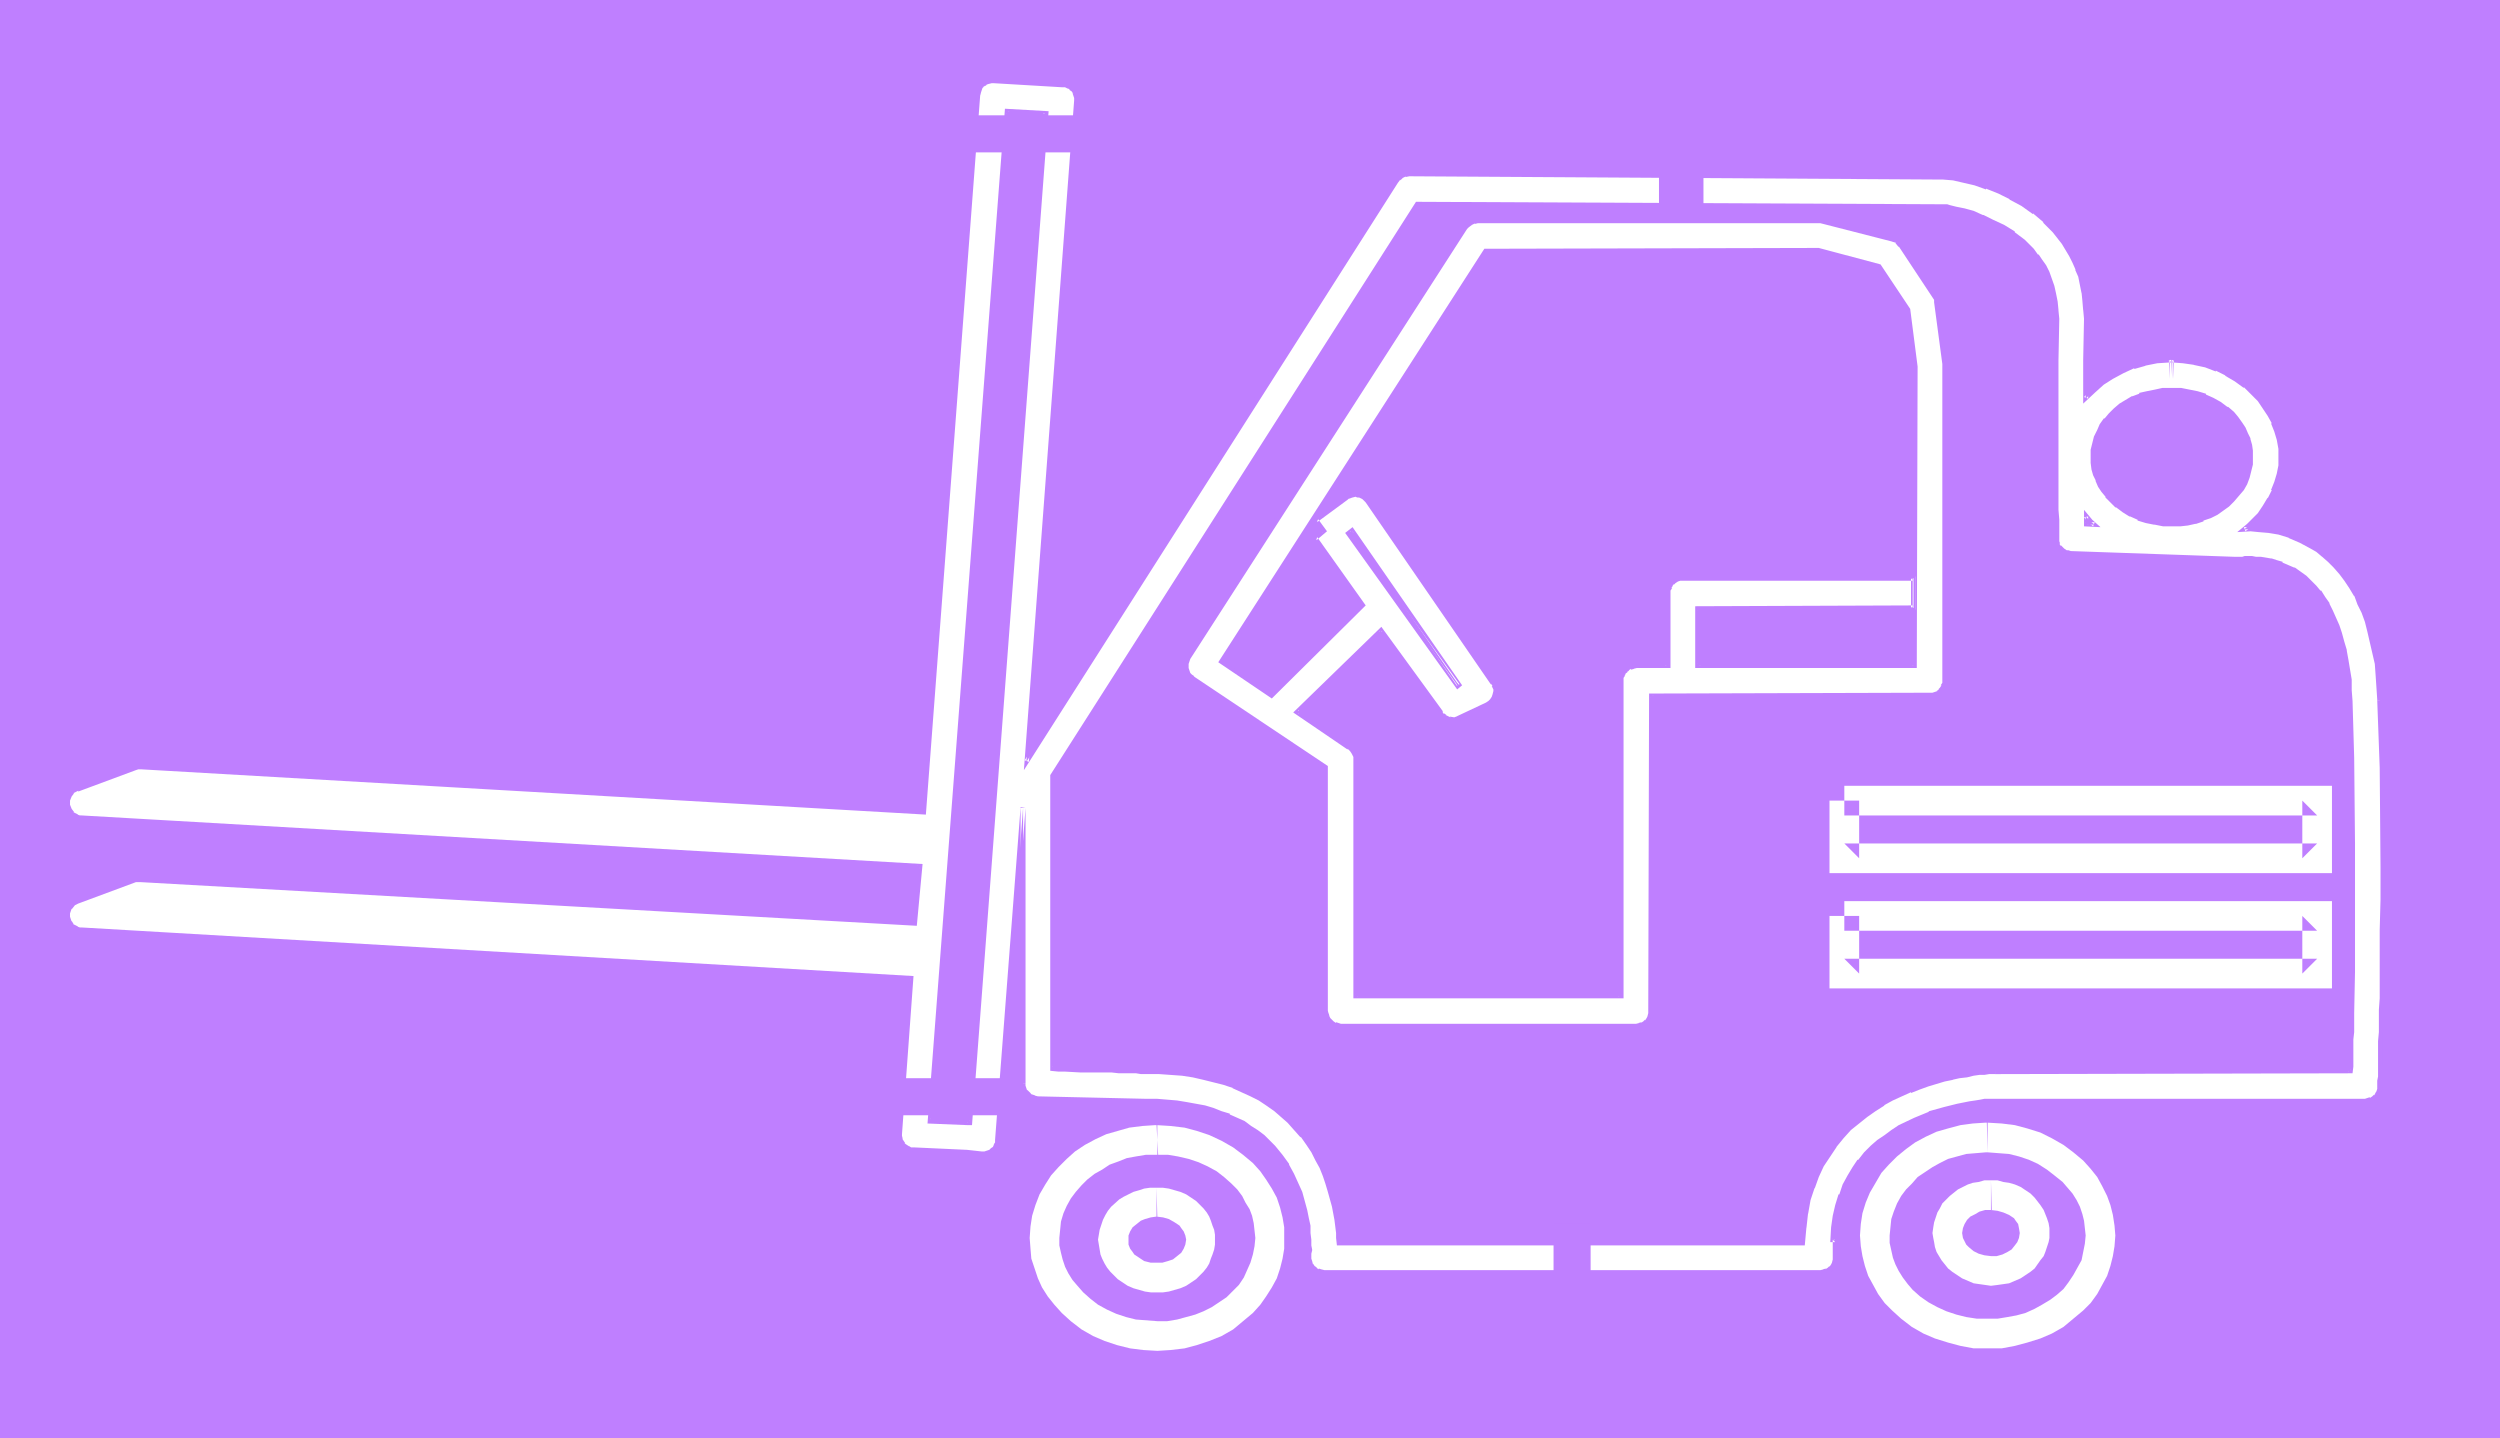 <?xml version="1.0" encoding="UTF-8" standalone="no"?>
<svg
   version="1.0"
   width="129.766mm"
   height="74.649mm"
   id="svg22"
   sodipodi:docname="Forklift 15.wmf"
   xmlns:inkscape="http://www.inkscape.org/namespaces/inkscape"
   xmlns:sodipodi="http://sodipodi.sourceforge.net/DTD/sodipodi-0.dtd"
   xmlns="http://www.w3.org/2000/svg"
   xmlns:svg="http://www.w3.org/2000/svg">
  <rect width="100%" height="100%" fill="#333333" stroke="none"/>
  <sodipodi:namedview
     id="namedview22"
     pagecolor="#ffffff"
     bordercolor="#000000"
     borderopacity="0.25"
     inkscape:showpageshadow="2"
     inkscape:pageopacity="0.0"
     inkscape:pagecheckerboard="0"
     inkscape:deskcolor="#d1d1d1"
     inkscape:document-units="mm" />
  <defs
     id="defs1">
    <pattern
       id="WMFhbasepattern"
       patternUnits="userSpaceOnUse"
       width="6"
       height="6"
       x="0"
       y="0" />
  </defs>
  <path
     style="fill:#bf7fff;fill-opacity:1;fill-rule:evenodd;stroke:none"
     d="M 490.455,282.139 V 0 H 0 v 282.139 z"
     id="path1" />
  <path
     style="fill:#ffffff;fill-opacity:1;fill-rule:evenodd;stroke:none"
     d="m 389.94,226.066 2.101,0.162 2.101,0.162 1.939,0.485 1.939,0.646 1.778,0.808 1.778,1.131 1.454,1.131 1.616,1.293 0.97,1.131 0.97,1.131 0.808,1.293 0.646,1.293 0.485,1.454 0.323,1.293 0.162,1.454 0.162,1.454 -0.162,1.616 -0.323,1.616 -0.323,1.616 -0.808,1.454 -0.808,1.454 -0.97,1.454 -0.97,1.293 -1.293,1.131 -1.293,0.97 -1.616,0.97 -1.454,0.808 -1.778,0.808 -1.778,0.485 -1.778,0.323 -1.939,0.323 h -1.939 -2.101 l -2.101,-0.323 -1.939,-0.485 -1.939,-0.646 -1.778,-0.808 -1.778,-0.97 -1.616,-1.131 -1.454,-1.293 -0.97,-1.131 -0.97,-1.293 -0.808,-1.293 -0.646,-1.293 -0.485,-1.293 -0.323,-1.454 -0.323,-1.454 v -1.454 l 0.162,-1.616 0.162,-1.616 0.485,-1.454 0.646,-1.616 0.808,-1.454 0.97,-1.293 1.131,-1.131 1.131,-1.293 1.454,-0.97 1.454,-0.97 1.454,-0.808 1.616,-0.808 1.778,-0.485 1.778,-0.485 1.939,-0.162 1.939,-0.162 h 0.323 l -0.162,-5.817 h -0.323 l -2.424,0.162 -2.424,0.323 -2.424,0.646 -2.262,0.646 -2.101,0.97 -2.101,1.131 -1.778,1.293 -1.778,1.454 -1.616,1.616 -1.454,1.616 -1.131,1.939 -1.131,1.939 -0.808,1.939 -0.646,2.101 -0.323,2.101 -0.162,2.262 0.162,2.101 0.323,1.939 0.485,1.939 0.646,1.939 0.97,1.778 0.97,1.778 1.293,1.778 1.454,1.454 1.778,1.616 2.101,1.616 2.262,1.293 2.262,0.97 2.586,0.808 2.424,0.646 2.586,0.485 h 2.747 2.747 l 2.586,-0.485 2.424,-0.646 2.586,-0.808 2.262,-0.97 2.262,-1.293 1.939,-1.616 1.939,-1.616 1.454,-1.454 1.293,-1.778 0.97,-1.778 0.97,-1.778 0.646,-1.939 0.485,-1.939 0.323,-1.939 0.162,-2.101 -0.162,-1.939 -0.323,-2.101 -0.485,-1.939 -0.646,-1.778 -0.97,-1.939 -0.97,-1.778 -1.293,-1.616 -1.454,-1.616 -1.939,-1.616 -1.939,-1.454 -2.262,-1.293 -2.262,-1.131 -2.586,-0.808 -2.424,-0.646 -2.586,-0.323 -2.747,-0.162 z"
     id="path2" />
  <path
     style="fill:#ffffff;fill-opacity:1;fill-rule:evenodd;stroke:none"
     d="m 227.048,226.551 h 2.101 l 1.939,0.323 2.101,0.485 1.939,0.646 1.778,0.808 1.778,0.97 1.454,1.131 1.454,1.293 1.131,1.131 0.97,1.293 0.646,1.293 0.808,1.293 0.485,1.293 0.323,1.454 0.162,1.454 0.162,1.454 -0.162,1.616 -0.323,1.616 -0.485,1.616 -0.646,1.454 -0.646,1.454 -0.97,1.454 -1.131,1.131 -1.293,1.293 -1.454,0.97 -1.454,0.97 -1.616,0.808 -1.616,0.646 -1.778,0.485 -1.778,0.485 -1.939,0.323 h -1.939 l -2.101,-0.162 -2.101,-0.162 -1.939,-0.485 -1.939,-0.646 -1.778,-0.808 -1.778,-0.97 -1.454,-1.131 -1.454,-1.293 -1.131,-1.293 -0.97,-1.131 -0.808,-1.293 -0.646,-1.293 -0.485,-1.454 -0.323,-1.293 -0.323,-1.454 v -1.454 l 0.162,-1.616 0.162,-1.616 0.485,-1.616 0.646,-1.454 0.808,-1.454 0.97,-1.293 1.131,-1.293 1.131,-1.131 1.454,-1.131 1.454,-0.808 1.454,-0.97 1.778,-0.646 1.616,-0.646 1.778,-0.323 1.939,-0.323 h 1.939 0.485 l -0.323,-5.817 h -0.323 l -2.424,0.162 -2.586,0.323 -2.262,0.646 -2.262,0.646 -2.101,0.97 -2.101,1.131 -1.939,1.293 -1.616,1.454 -1.616,1.616 -1.454,1.616 -1.131,1.778 -1.131,1.939 -0.808,2.101 -0.646,2.101 -0.323,2.101 -0.162,2.262 0.162,2.101 0.162,1.939 0.646,1.939 0.646,1.939 0.808,1.778 1.131,1.778 1.293,1.616 1.454,1.616 1.778,1.616 2.101,1.616 2.262,1.293 2.262,0.97 2.424,0.808 2.586,0.646 2.586,0.323 2.747,0.162 2.586,-0.162 2.747,-0.323 2.424,-0.646 2.424,-0.808 2.424,-0.97 2.262,-1.293 1.939,-1.616 1.939,-1.616 1.454,-1.616 1.131,-1.616 1.131,-1.778 0.97,-1.778 0.646,-1.939 0.485,-1.939 0.323,-1.939 v -2.101 -2.101 l -0.323,-1.939 -0.485,-1.939 -0.646,-1.939 -0.97,-1.778 -1.131,-1.778 -1.131,-1.616 -1.454,-1.616 -1.939,-1.616 -1.939,-1.454 -2.262,-1.293 -2.424,-1.131 -2.424,-0.808 -2.424,-0.646 -2.747,-0.323 -2.586,-0.162 z"
     id="path3" />
  <path
     style="fill:#ffffff;fill-opacity:1;fill-rule:evenodd;stroke:none"
     d="m 226.886,238.671 1.293,0.162 1.131,0.323 1.131,0.646 0.97,0.646 0.323,0.485 0.485,0.646 0.323,0.808 0.162,0.808 -0.162,0.97 -0.323,0.808 -0.485,0.808 -0.808,0.646 -0.808,0.646 -0.97,0.323 -1.131,0.323 h -1.131 -1.131 l -1.293,-0.323 -0.97,-0.646 -0.97,-0.646 -0.323,-0.485 -0.485,-0.646 -0.323,-0.808 v -0.97 -0.808 l 0.323,-0.808 0.485,-0.808 0.808,-0.646 0.808,-0.646 0.808,-0.323 1.131,-0.323 1.131,-0.162 h 0.162 l -0.162,-5.656 h -0.162 -1.131 l -1.131,0.162 -0.97,0.323 -1.131,0.323 -0.97,0.485 -0.97,0.485 -0.808,0.485 -1.616,1.454 -0.646,0.808 -0.485,0.808 -0.485,0.97 -0.323,0.97 -0.323,0.97 -0.162,0.97 -0.162,0.97 0.162,0.97 0.162,0.97 0.162,0.97 0.323,0.808 0.485,0.97 0.485,0.808 0.646,0.808 0.646,0.646 0.808,0.808 0.97,0.646 0.97,0.646 1.131,0.485 1.131,0.323 1.131,0.323 1.131,0.162 h 1.131 1.293 l 1.131,-0.162 1.131,-0.323 1.131,-0.323 1.131,-0.485 0.97,-0.646 0.97,-0.646 0.808,-0.808 0.646,-0.646 0.646,-0.808 0.485,-0.808 0.323,-0.97 0.323,-0.808 0.323,-0.97 0.162,-0.97 v -0.97 -0.97 l -0.162,-0.97 -0.323,-0.808 -0.323,-0.97 -0.323,-0.808 -0.485,-0.808 -0.646,-0.808 -0.646,-0.646 -0.808,-0.808 -0.97,-0.646 -0.97,-0.646 -1.131,-0.485 -1.131,-0.323 -1.131,-0.323 -1.131,-0.162 h -1.293 z"
     id="path4" />
  <path
     style="fill:#ffffff;fill-opacity:1;fill-rule:evenodd;stroke:none"
     d="m 390.587,237.378 1.293,0.162 1.131,0.323 1.131,0.485 0.97,0.646 0.323,0.485 0.485,0.646 0.162,0.808 0.162,0.97 -0.162,0.97 -0.323,0.808 -0.485,0.646 -0.646,0.808 -0.808,0.485 -0.97,0.485 -1.131,0.323 h -1.131 l -1.293,-0.162 -1.131,-0.323 -0.97,-0.485 -0.97,-0.808 -0.485,-0.485 -0.323,-0.646 -0.323,-0.646 -0.162,-0.97 0.162,-0.97 0.323,-0.808 0.485,-0.808 0.646,-0.646 0.97,-0.485 0.808,-0.485 1.131,-0.323 h 1.131 0.162 l -0.162,-5.817 h -0.162 -1.131 l -1.131,0.323 -1.131,0.162 -0.97,0.323 -0.97,0.485 -0.97,0.485 -0.808,0.646 -0.808,0.646 -0.808,0.808 -0.646,0.646 -0.485,0.97 -0.485,0.808 -0.323,0.97 -0.323,0.97 -0.162,0.97 -0.162,1.131 0.162,0.97 0.162,0.808 0.162,0.97 0.323,0.97 0.485,0.808 0.485,0.808 1.293,1.616 0.808,0.646 0.97,0.646 0.97,0.646 1.131,0.485 1.131,0.485 1.131,0.162 1.131,0.162 1.131,0.162 1.293,-0.162 1.131,-0.162 1.131,-0.162 1.131,-0.485 1.131,-0.485 0.97,-0.646 0.97,-0.646 0.808,-0.646 1.131,-1.616 0.646,-0.808 0.323,-0.808 0.323,-0.97 0.323,-0.97 0.162,-0.808 v -0.97 -0.97 l -0.162,-0.97 -0.323,-0.97 -0.323,-0.808 -0.323,-0.808 -0.646,-0.97 -1.131,-1.454 -0.808,-0.808 -0.97,-0.646 -0.97,-0.646 -1.131,-0.485 -1.131,-0.323 -1.131,-0.162 -1.131,-0.323 h -1.293 z"
     id="path5" />
  <path
     style="fill:#ffffff;fill-opacity:1;fill-rule:evenodd;stroke:none"
     d="m 391.88,210.23 h -0.485 -0.646 l -0.646,0.162 h -0.808 -0.97 l -1.131,0.323 -1.293,0.162 -1.454,0.162 -1.454,0.323 -1.616,0.323 -1.616,0.485 -1.616,0.485 -1.778,0.646 -1.616,0.646 -1.778,0.808 -1.778,0.808 -1.778,0.97 -1.778,0.97 -1.616,1.293 -1.616,1.293 -1.616,1.293 -1.454,1.616 -1.454,1.778 -1.293,1.778 -1.131,1.939 -0.97,2.101 -0.97,2.424 -0.646,2.424 -0.646,2.585 -0.323,2.747 -0.162,3.07 h -90.981 l -0.162,-0.97 v -1.131 l -0.162,-1.131 -0.162,-1.293 -0.485,-2.747 -0.808,-2.909 -0.485,-1.454 -0.485,-1.616 -0.646,-1.616 -0.808,-1.454 -0.97,-1.616 -0.97,-1.616 -1.131,-1.454 -1.293,-1.454 -1.293,-1.454 -1.293,-1.131 -1.454,-1.131 -1.454,-1.131 -1.616,-0.97 -1.616,-0.808 -1.778,-0.97 -1.778,-0.646 -1.778,-0.646 -1.939,-0.646 -2.101,-0.485 -1.939,-0.323 -2.262,-0.323 -2.262,-0.323 -2.262,-0.162 h -2.424 -1.131 l -0.808,-0.162 h -1.131 -1.131 -1.293 -1.454 l -6.141,-0.162 -2.909,-0.162 h -1.293 -1.131 v -57.527 l 71.427,-112.144 102.939,0.323 0.162,0.162 h 0.323 0.485 l 0.485,0.162 1.293,0.323 1.616,0.323 1.778,0.485 1.939,0.646 1.939,0.97 2.101,1.131 1.939,1.293 1.939,1.454 1.778,1.778 0.808,0.97 0.808,1.131 0.646,1.131 0.646,1.131 1.131,2.747 0.323,1.454 0.323,1.454 v 1.778 l 0.162,1.616 -0.162,8.241 v 29.248 l 0.162,1.939 v 3.717 0.646 l 0.162,0.485 0.323,0.485 0.323,0.323 0.323,0.323 0.485,0.323 0.485,0.162 0.646,0.162 32.32,1.131 h 0.646 l 0.323,-0.162 h 0.323 0.485 1.293 0.97 l 0.808,0.162 2.101,0.323 0.97,0.323 1.131,0.323 1.131,0.485 1.131,0.646 1.131,0.646 1.131,0.808 0.97,0.97 0.97,0.97 0.808,0.97 0.97,1.131 0.646,1.293 0.808,1.293 0.646,1.454 0.646,1.454 0.485,1.454 0.323,1.778 0.485,1.616 0.323,1.778 0.323,1.939 0.323,1.939 0.162,2.101 v 2.101 l 0.323,11.15 0.162,11.15 0.162,5.656 v 15.674 l -0.162,4.848 v 4.686 4.201 l -0.162,3.878 v 1.939 1.778 1.454 1.616 l -0.162,1.293 v 1.293 1.131 0.97 z m 74.982,-72.878 -0.162,-2.424 -0.162,-2.424 -0.323,-2.262 -0.323,-2.262 -0.485,-2.101 -0.485,-1.939 -0.485,-1.939 -0.646,-1.939 -0.808,-1.616 -0.808,-1.778 -0.808,-1.454 -0.97,-1.454 -1.131,-1.454 -1.131,-1.293 -1.131,-1.131 -1.293,-1.131 -1.131,-0.808 -0.97,-0.646 -2.262,-1.293 -2.262,-0.808 -2.101,-0.646 -1.939,-0.485 -1.778,-0.162 -1.616,-0.162 -1.454,0.162 0.97,-0.808 0.808,-0.808 1.293,-1.293 1.131,-1.616 0.808,-1.454 0.808,-1.616 0.646,-1.616 0.323,-1.616 0.323,-1.616 0.162,-1.778 -0.162,-1.778 -0.323,-1.616 -0.323,-1.778 -0.646,-1.616 -0.808,-1.454 -0.808,-1.616 -1.131,-1.454 -1.293,-1.293 -1.454,-1.454 -1.939,-1.293 -1.778,-0.97 -1.939,-0.97 -2.101,-0.808 -2.262,-0.485 -2.262,-0.323 -2.101,-0.162 v 3.717 l -0.162,-3.717 h -0.323 l -2.424,0.323 -2.424,0.323 -2.262,0.646 -2.262,0.97 -1.939,0.97 -1.939,1.293 -1.616,1.454 -1.616,1.616 v -7.595 -8.08 -1.778 l -0.162,-1.778 -0.162,-1.616 -0.323,-1.616 -0.485,-1.616 -0.485,-1.454 -0.485,-1.293 -0.646,-1.293 -1.616,-2.585 -1.778,-2.262 -1.939,-1.939 -2.101,-1.616 -2.262,-1.616 -2.262,-1.293 -2.262,-1.131 -2.424,-0.97 -2.262,-0.808 -2.262,-0.485 -2.101,-0.485 -1.778,-0.162 h -0.323 L 276.336,34.257 h -0.808 l -0.646,0.323 -0.485,0.323 -0.485,0.646 -72.558,113.922 9.858,-129.758 v -0.485 l -0.162,-0.646 -0.162,-0.485 -0.323,-0.485 -0.485,-0.323 -0.485,-0.323 -0.485,-0.162 -0.646,-0.162 -13.574,-0.808 h -0.485 l -0.646,0.162 -0.485,0.162 -0.485,0.323 -0.323,0.485 -0.323,0.485 -0.162,0.485 -0.162,0.646 L 181.315,159.329 27.634,150.442 h -0.646 l -0.485,0.162 -11.312,4.201 -0.97,0.485 -0.485,0.646 -0.485,0.97 v 0.485 0.485 l 0.323,0.97 0.646,0.808 0.808,0.485 0.485,0.162 0.485,0.162 164.509,9.372 -0.97,11.473 -151.904,-8.726 h -0.646 l -0.485,0.162 -11.312,4.04 -0.97,0.646 -0.485,0.646 -0.485,0.97 v 0.485 0.485 l 0.323,0.97 0.646,0.646 0.808,0.646 0.485,0.162 h 0.485 l 162.731,9.372 -2.262,30.541 v 0.646 l 0.162,0.646 0.323,0.485 0.162,0.485 0.485,0.323 0.485,0.323 0.646,0.162 0.485,0.162 10.504,0.485 2.909,0.323 h 0.485 l 0.646,-0.162 0.485,-0.323 0.485,-0.323 0.485,-0.323 0.162,-0.485 0.162,-0.646 0.162,-0.485 5.01,-65.121 v 53.972 0.646 l 0.162,0.485 0.323,0.485 0.808,0.808 0.485,0.323 0.485,0.162 h 0.646 l 21.331,0.485 2.101,0.162 1.939,0.162 1.939,0.162 1.778,0.162 1.778,0.323 1.778,0.485 1.616,0.485 1.616,0.485 1.616,0.646 1.454,0.646 1.454,0.808 1.293,0.808 1.131,0.808 1.293,0.97 1.131,1.131 0.97,0.97 1.454,1.778 1.131,1.778 1.131,1.778 0.808,1.778 0.646,1.778 0.646,1.778 0.323,1.616 0.323,1.778 0.323,1.454 0.162,1.293 0.162,1.293 v 1.131 0.808 0.808 0.485 0.646 0.485 l 0.323,0.646 0.323,0.485 0.485,0.323 0.485,0.323 0.485,0.162 h 0.646 97.445 0.646 l 0.485,-0.162 0.485,-0.323 0.485,-0.323 0.323,-0.323 0.323,-0.485 0.162,-0.646 v -0.485 -3.555 h -0.485 l 0.162,-2.424 0.323,-2.262 0.485,-2.101 0.646,-1.939 0.808,-1.939 0.808,-1.616 0.97,-1.616 1.131,-1.454 1.131,-1.454 1.293,-1.293 1.293,-1.131 1.293,-0.97 1.454,-0.97 1.454,-0.97 2.909,-1.454 2.909,-1.131 2.747,-0.808 2.747,-0.808 2.424,-0.323 0.97,-0.162 0.97,-0.162 0.97,-0.162 h 0.808 0.485 l 0.646,-0.162 h 0.485 72.074 0.646 l 0.485,-0.162 0.485,-0.162 0.485,-0.485 0.323,-0.323 0.162,-0.485 0.323,-0.485 v -0.646 -1.131 -0.808 -0.97 l 0.162,-1.293 v -1.293 -1.616 -1.778 l 0.162,-1.778 v -2.101 -2.262 -2.262 -2.424 l 0.162,-2.585 v -2.747 -5.656 l 0.162,-5.979 v -6.302 l -0.162,-6.302 -0.162,-13.251 -0.162,-6.625 z m -276.659,82.896 h -0.162 -0.162 l -7.434,-0.323 15.029,-198.111 7.757,0.485 z M 425.816,76.433 h 0.323 l 1.616,0.162 1.616,0.162 1.616,0.485 1.616,0.485 1.454,0.646 1.454,0.808 1.293,0.97 1.131,0.97 0.808,0.97 0.808,0.97 0.646,0.97 0.485,1.131 0.323,1.131 0.323,1.131 0.162,1.131 0.162,1.131 -0.162,1.293 -0.162,1.293 -0.485,1.293 -0.485,1.293 -0.646,1.131 -0.808,0.97 -0.808,1.131 -0.97,0.808 -1.293,0.97 -1.131,0.808 -1.293,0.646 -1.293,0.485 -1.454,0.485 -1.454,0.323 -1.616,0.162 h -1.454 -1.778 l -1.616,-0.323 -1.616,-0.323 -1.616,-0.485 -1.454,-0.646 -1.454,-0.97 -1.293,-0.808 -1.131,-1.131 -0.808,-0.808 -0.808,-0.97 -0.646,-1.131 -0.485,-0.97 -0.323,-1.131 -0.323,-1.131 -0.162,-1.131 -0.162,-1.131 0.162,-1.293 0.162,-1.293 0.485,-1.293 0.485,-1.131 0.646,-1.131 0.808,-1.131 0.808,-0.97 0.97,-0.97 1.131,-0.97 2.424,-1.293 1.293,-0.646 1.454,-0.485 1.454,-0.323 1.454,-0.162 z m -15.675,25.855 0.808,0.646 h -1.778 v -1.616 z"
     id="path6" />
  <path
     style="fill:#bf7fff;fill-opacity:1;fill-rule:evenodd;stroke:none"
     d="m 391.395,209.746 h -0.162 -0.485 l -0.646,0.162 h -0.808 v 0 l -0.97,0.162 h -0.162 l -1.131,0.162 -1.293,0.162 -1.293,0.323 -1.616,0.162 v 0 l -1.454,0.485 -1.616,0.323 -1.778,0.646 -1.616,0.485 -1.778,0.646 v 0 l -1.778,0.808 -1.778,0.97 -1.778,0.97 h -0.162 l -1.616,0.97 -1.778,1.131 v 0.162 l -1.616,1.293 v 0 l -1.616,1.293 -1.454,1.616 -1.454,1.778 v 0 l -1.293,1.939 -1.131,1.939 v 0 l -1.131,2.101 v 0 l -0.97,2.262 v 0.162 l -0.646,2.424 -0.646,2.585 v 0.162 l -0.323,2.747 v 0 l -0.162,3.07 0.485,-0.485 h -90.981 l 0.323,0.485 v -0.97 l -0.162,-1.131 v 0 -1.293 l -0.162,-1.293 -0.485,-2.585 v -0.162 l -0.808,-2.909 -0.485,-1.454 -0.646,-1.616 v 0 l -0.646,-1.616 -0.808,-1.616 -0.808,-1.454 v -0.162 l -1.131,-1.454 -0.97,-1.616 h -0.162 l -1.293,-1.454 -1.293,-1.454 -1.293,-1.131 v 0 l -1.454,-1.131 v -0.162 l -1.616,-0.97 -1.454,-0.97 v 0 l -1.778,-0.97 -1.616,-0.808 -1.778,-0.808 h -0.162 l -1.778,-0.646 -1.939,-0.646 -2.101,-0.485 v 0 l -2.101,-0.323 -2.101,-0.323 -2.262,-0.323 h -0.162 l -2.262,-0.162 h -2.424 -1.131 v 0 h -0.808 -1.131 l -1.131,-0.162 h -1.293 -1.454 l -6.141,-0.162 -2.909,-0.162 h -1.293 -1.131 l 0.323,0.485 v -57.527 0.162 l 71.427,-112.144 -0.323,0.162 102.939,0.485 h -0.162 l 0.323,0.162 h 0.323 v 0 h 0.485 -0.162 l 0.485,0.162 h 0.162 l 1.293,0.162 h -0.162 l 1.616,0.485 1.778,0.485 1.939,0.646 h -0.162 l 2.101,0.808 1.939,1.131 v 0 l 2.101,1.293 v 0 l 1.778,1.454 v 0 l 1.778,1.778 v -0.162 l 0.808,1.131 v 0 l 0.808,0.97 0.646,1.131 v 0 l 0.646,1.131 v 0 l 0.97,2.585 v 0 l 0.323,1.454 0.323,1.616 0.162,1.616 v 0 1.616 8.241 29.248 1.939 3.878 0.485 0.162 l 0.323,0.485 0.162,0.485 0.485,0.485 v 0 l 0.485,0.323 v 0.162 l 0.485,0.323 0.485,0.162 h 0.162 0.485 0.162 l 32.32,1.293 v 0 l 0.646,-0.162 v 0 0 h 0.323 v 0 h 0.323 0.646 -0.162 1.293 v 0 h 0.808 0.97 l 1.939,0.485 v 0 l 0.97,0.323 1.131,0.323 v -0.162 l 1.131,0.646 1.131,0.485 v 0 l 1.131,0.646 0.97,0.97 v -0.162 l 0.97,0.97 0.97,0.97 0.808,0.97 v 0 l 0.808,1.131 0.808,1.131 v 0 l 0.646,1.293 0.646,1.454 0.646,1.454 v 0 l 0.485,1.454 0.485,1.616 0.323,1.778 v 0 l 0.323,1.778 0.323,1.939 0.323,1.939 v -0.162 l 0.162,2.101 0.162,2.101 0.323,11.15 0.162,16.806 v 15.674 l -0.162,4.848 v 4.686 8.08 l -0.162,1.939 v 1.778 1.454 1.616 l -0.162,1.293 v 1.293 1.131 0.97 l 0.485,-0.485 h -69.811 v 0.97 l 70.134,-0.162 0.162,-1.293 v -1.131 -1.293 -1.293 -1.616 l 0.162,-1.454 v -1.778 -1.939 l 0.162,-8.08 v -4.686 -4.848 -15.674 l -0.162,-16.806 -0.323,-11.15 -0.162,-2.101 v -2.101 0 l -0.323,-1.939 -0.323,-1.939 -0.323,-1.778 v -0.162 l -0.485,-1.616 -0.485,-1.778 -0.485,-1.454 v 0 l -0.646,-1.454 -0.646,-1.454 -0.646,-1.293 v -0.162 l -0.808,-1.131 -0.808,-1.293 h -0.162 l -0.808,-0.97 -0.97,-0.97 -0.97,-0.97 v 0 l -1.131,-0.808 -1.131,-0.808 h -0.162 l -1.131,-0.485 -1.131,-0.485 v -0.162 l -1.131,-0.323 -0.97,-0.323 h -0.162 l -1.939,-0.323 h -0.97 l -0.808,-0.162 h -0.162 -1.293 v 0 l -0.485,0.162 v 0 h -0.485 -0.323 0.162 v 0 h -0.162 -0.646 0.162 l -32.32,-1.131 v 0 l -0.485,-0.162 v 0 h -0.485 0.162 l -0.485,-0.323 v 0 l -0.323,-0.323 v 0 l -0.323,-0.323 v 0.162 l -0.323,-0.485 h 0.162 l -0.162,-0.485 v 0 -0.485 0 -3.717 l -0.162,-1.939 V 70.777 l 0.162,-8.241 -0.162,-1.616 v -0.162 l -0.162,-1.616 -0.323,-1.616 -0.323,-1.454 v 0 l -0.97,-2.747 v 0 l -0.646,-1.293 v 0 l -0.808,-1.131 -0.646,-0.97 h -0.162 l -0.808,-1.131 v 0 l -1.778,-1.778 v 0 l -1.939,-1.454 v -0.162 l -2.101,-1.293 v 0 l -2.101,-0.97 -1.939,-0.97 h -0.162 l -1.778,-0.808 -1.778,-0.485 -1.616,-0.323 v 0 l -1.293,-0.323 v 0 l -0.485,-0.162 h -0.162 -0.323 -0.162 -0.323 0.162 -0.323 L 277.79,39.59 206.04,152.058 v 58.011 l 1.616,0.162 h 1.293 l 2.909,0.162 h 6.141 l 1.454,0.162 h 1.293 1.131 1.131 -0.162 l 0.97,0.162 v 0 h 1.131 2.424 l 2.262,0.162 v 0 l 2.262,0.162 2.101,0.323 2.101,0.485 v 0 l 1.939,0.485 1.939,0.485 1.939,0.646 h -0.162 l 1.778,0.808 1.778,0.808 1.616,0.808 v 0 l 1.454,0.97 1.616,1.131 v 0 l 1.293,1.131 v 0 l 1.293,1.131 1.293,1.454 1.293,1.454 v -0.162 l 1.131,1.616 0.97,1.454 v 0 l 0.808,1.616 0.808,1.454 0.646,1.616 v 0 l 0.485,1.454 0.485,1.616 0.808,2.909 v 0 l 0.485,2.585 0.162,1.293 0.162,1.293 v -0.162 1.131 l 0.162,1.454 h 91.789 l 0.323,-3.555 v 0.162 l 0.323,-2.909 v 0.162 l 0.485,-2.747 0.808,-2.424 v 0.162 l 0.808,-2.262 v 0 l 0.97,-2.101 v 0 l 1.293,-1.939 1.293,-1.939 -0.162,0.162 1.454,-1.778 1.454,-1.616 1.616,-1.293 v 0 l 1.616,-1.293 v 0 l 1.616,-1.131 1.778,-1.131 h -0.162 l 1.778,-0.97 1.778,-0.808 1.778,-0.808 v 0.162 l 1.616,-0.646 1.778,-0.646 1.616,-0.485 1.616,-0.485 1.616,-0.323 h -0.162 l 1.454,-0.323 1.454,-0.162 1.293,-0.323 1.131,-0.162 v 0 h 0.97 v 0 l 0.97,-0.162 h 0.646 0.485 v 0 z"
     id="path7" />
  <path
     style="fill:#bf7fff;fill-opacity:1;fill-rule:evenodd;stroke:none"
     d="m 467.347,137.353 -0.162,-2.424 v -0.162 l -0.162,-2.262 -0.323,-2.424 -0.323,-2.101 -0.485,-2.101 v -0.162 l -0.485,-1.939 -0.646,-1.939 -0.646,-1.939 v 0 l -0.808,-1.778 -0.808,-1.616 v 0 l -0.808,-1.616 -0.97,-1.454 -0.97,-1.293 -0.162,-0.162 -1.131,-1.293 -1.131,-1.131 -1.293,-1.131 v 0 l -1.131,-0.808 -1.131,-0.808 v 0 l -2.262,-1.131 -2.101,-0.97 h -0.162 l -2.101,-0.646 v 0 l -2.101,-0.323 -1.778,-0.323 h -1.616 v 0 h -1.454 l 0.323,0.808 0.97,-0.808 0.808,-0.808 1.293,-1.293 v -0.162 l 1.131,-1.454 0.97,-1.454 V 98.086 l 0.646,-1.454 h 0.162 l 0.646,-1.778 v 0 l 0.323,-1.616 v -0.162 l 0.323,-1.616 v 0 -1.778 -1.778 0 l -0.323,-1.778 v 0 l -0.323,-1.778 v 0 l -0.646,-1.616 h -0.162 l -0.646,-1.616 v 0 l -0.97,-1.616 -1.131,-1.293 v -0.162 l -1.293,-1.293 -1.454,-1.454 h -0.162 l -1.778,-1.293 -1.778,-1.131 h -0.162 l -1.939,-0.97 v 0 l -2.262,-0.646 -2.101,-0.646 v 0 l -2.262,-0.323 h -0.162 -2.586 v 4.04 h 0.808 l -0.162,-4.04 h -0.646 v 0 l -2.586,0.162 -2.262,0.323 h -0.162 l -2.262,0.646 v 0.162 l -2.262,0.808 -1.939,1.131 h -0.162 l -1.778,1.131 -0.162,0.162 -1.616,1.454 -1.616,1.616 0.808,0.323 v -7.595 -8.08 -1.778 0 l -0.162,-1.778 -0.162,-1.778 v 0 l -0.485,-1.616 -0.323,-1.454 -0.485,-1.454 V 52.517 l -0.646,-1.454 -0.646,-1.131 v -0.162 l -1.454,-2.424 h -0.162 l -1.778,-2.262 v -0.162 l -1.939,-1.939 v 0 l -2.101,-1.616 v -0.162 l -2.262,-1.454 -2.262,-1.454 h -0.162 l -2.262,-0.97 -2.424,-0.97 v -0.162 l -2.262,-0.646 -2.262,-0.646 v 0 l -2.101,-0.323 -1.939,-0.323 h -0.323 L 276.336,33.773 v 0 h -0.808 l -0.808,0.485 v 0 l -0.646,0.323 -0.485,0.646 h -0.162 l -72.397,113.922 0.808,0.323 9.858,-129.596 v -0.808 l -0.162,-0.646 -0.323,-0.485 -0.323,-0.646 -0.485,-0.323 v -0.162 l -0.485,-0.323 -0.646,-0.162 -0.646,-0.162 h -0.162 l -13.574,-0.808 h -0.485 l -0.646,0.323 -0.646,0.162 -0.485,0.323 h -0.162 l -0.323,0.485 -0.323,0.646 v 0 l -0.162,0.485 -0.162,0.646 v 0 L 180.83,159.329 181.315,158.844 27.634,149.957 v 0 l -0.646,0.162 v 0 H 26.341 l -11.312,4.201 v 0.162 l -1.131,0.485 -0.646,0.808 -0.323,0.97 -0.162,0.646 0.162,0.646 0.323,0.97 0.646,0.97 0.808,0.646 h 0.162 l 0.485,0.162 0.646,0.162 v 0 l 164.509,9.372 -0.485,-0.485 -0.97,11.311 0.485,-0.323 -151.904,-8.726 h -0.646 l -0.646,0.162 -11.312,4.201 v 0 l -1.131,0.646 -0.646,0.808 -0.323,0.97 -0.162,0.646 0.162,0.646 0.323,0.97 0.646,0.808 0.808,0.646 h 0.162 l 0.485,0.323 h 0.646 v 0 l 162.731,9.372 -0.323,-0.485 -2.424,30.541 v 0.646 l 0.162,0.646 0.323,0.646 v 0 l 0.485,0.646 0.323,0.323 0.162,0.162 0.485,0.323 0.646,0.162 0.646,0.162 v 0 l 10.504,0.485 h -0.162 l 2.909,0.162 h 0.808 l 0.646,-0.162 0.485,-0.162 h 0.162 l 0.323,-0.323 0.162,-0.162 0.485,-0.485 0.323,-0.485 v -0.162 l 0.162,-0.485 0.162,-0.485 v -0.162 l 5.01,-65.121 h -0.97 v 53.972 h 0.97 v 0 -53.972 l -0.97,-0.162 -5.01,65.283 v -0.162 0.646 l -0.323,0.485 0.162,-0.162 -0.323,0.646 0.162,-0.162 -0.485,0.323 v 0 l -0.323,0.323 v 0 l -0.485,0.162 v 0 l -0.485,0.162 v 0 h -0.485 v 0 l -2.909,-0.323 v 0 l -10.504,-0.485 h 0.162 -0.646 v 0 l -0.485,-0.323 0.162,0.162 -0.485,-0.323 v 0 l -0.485,-0.323 h 0.162 l -0.323,-0.485 v 0 l -0.323,-0.485 0.162,0.162 -0.162,-0.646 v 0.162 -0.646 0.162 l 2.262,-31.026 -163.216,-9.534 v 0 h -0.485 0.162 l -0.485,-0.162 h 0.162 l -0.97,-0.485 0.162,0.162 -0.485,-0.808 v 0.162 l -0.323,-0.97 v 0 -0.485 0.162 -0.485 0.162 l 0.323,-0.97 v 0.162 l 0.646,-0.808 -0.323,0.162 0.97,-0.485 v 0 l 11.312,-4.201 h 0.485 -0.162 0.646 l 152.227,8.564 1.131,-12.119 -164.993,-9.534 v 0 h -0.485 0.162 l -0.485,-0.162 h 0.162 l -0.97,-0.485 h 0.162 l -0.485,-0.646 v 0 l -0.323,-0.808 v 0 -0.485 0.162 -0.646 0.162 l 0.323,-0.808 v 0 l 0.485,-0.646 h -0.162 l 0.97,-0.485 v 0.162 l 11.312,-4.201 0.485,-0.162 v 0 h 0.485 v 0 l 154.005,8.888 10.666,-141.231 v 0.162 l 0.162,-0.646 0.162,-0.485 v 0 l 0.162,-0.485 v 0.162 l 0.323,-0.485 v 0.162 l 0.485,-0.323 h -0.162 l 0.485,-0.162 0.646,-0.162 h -0.162 0.485 l 13.574,0.808 v 0 h 0.485 l 0.646,0.323 -0.162,-0.162 0.485,0.323 h -0.162 l 0.485,0.323 v 0 l 0.323,0.485 -0.162,-0.162 0.162,0.485 0.162,0.485 v 0 0.485 0 L 200.869,151.088 274.235,35.873 v 0 l 0.485,-0.646 v 0.162 l 0.485,-0.485 v 0 l 0.646,-0.323 -0.162,0.162 0.808,-0.162 h -0.162 l 104.717,0.646 h 0.323 -0.162 l 1.939,0.162 2.101,0.485 v 0 l 2.101,0.485 2.262,0.808 v -0.162 l 2.424,0.97 2.262,1.131 h -0.162 l 2.424,1.293 2.262,1.616 v -0.162 l 2.101,1.778 h -0.162 l 1.939,1.939 v 0 l 1.778,2.262 v 0 l 1.454,2.424 v 0 l 0.646,1.293 0.646,1.454 -0.162,-0.162 0.646,1.454 0.323,1.616 0.323,1.616 v -0.162 l 0.162,1.616 0.162,1.939 v -0.162 l 0.162,1.778 -0.162,8.08 v 8.564 l 2.424,-2.262 1.616,-1.454 v 0 l 1.778,-1.131 v 0 l 2.101,-1.131 2.101,-0.97 v 0.162 l 2.262,-0.646 h -0.162 l 2.424,-0.485 2.586,-0.162 h -0.162 0.323 l -0.485,-0.485 0.162,3.717 h 0.808 v -3.717 l -0.323,0.485 2.101,0.162 v 0 l 2.262,0.323 h -0.162 l 2.262,0.485 2.101,0.808 v -0.162 l 1.939,0.97 h -0.162 l 1.939,1.131 1.778,1.293 v -0.162 l 1.454,1.454 1.293,1.293 v 0 l 0.97,1.454 0.97,1.454 v 0 l 0.808,1.454 h -0.162 l 0.646,1.616 v 0 l 0.485,1.616 v 0 l 0.323,1.778 v -0.162 1.778 1.778 -0.162 l -0.323,1.616 v 0 l -0.485,1.616 v 0 l -0.646,1.616 h 0.162 l -0.808,1.616 v -0.162 l -0.97,1.616 -0.97,1.454 v 0 l -1.293,1.293 -0.808,0.808 -1.939,1.616 2.747,-0.162 h -0.162 l 1.616,0.162 1.939,0.162 1.939,0.323 v 0 l 2.101,0.646 h -0.162 l 2.262,0.97 2.101,1.131 v 0 l 1.131,0.646 1.131,0.97 -0.162,-0.162 1.293,1.131 1.131,1.131 1.131,1.293 v 0 l 0.97,1.293 0.97,1.454 0.97,1.616 v -0.162 l 0.646,1.778 0.808,1.616 v 0 l 0.646,1.778 0.485,1.939 0.485,2.101 v 0 l 0.485,2.101 0.485,2.101 0.162,2.262 0.162,2.424 v 0 l 0.162,2.424 z"
     id="path8" />
  <path
     style="fill:#bf7fff;fill-opacity:1;fill-rule:evenodd;stroke:none"
     d="m 200.222,212.493 v 0.162 l 0.162,0.485 v 0.162 l 0.162,0.485 0.162,0.646 0.97,0.808 0.646,0.323 v 0 l 0.485,0.323 h 0.646 0.162 l 21.331,0.485 2.101,0.162 h 1.939 v 0 l 1.778,0.323 1.939,0.162 1.778,0.323 v 0 l 1.616,0.485 1.778,0.485 1.454,0.485 1.616,0.646 v -0.162 l 1.454,0.808 1.293,0.646 v 0 l 1.293,0.808 1.293,0.97 v -0.162 l 1.131,0.97 v 0 l 1.131,1.131 0.97,0.97 1.454,1.778 v -0.162 l 1.131,1.778 v 0 l 0.97,1.778 0.808,1.778 v 0 l 0.646,1.778 v 0 l 0.646,1.616 0.485,1.778 v 0 l 0.323,1.616 0.162,1.454 0.162,1.454 0.162,1.293 v -0.162 1.131 0.97 -0.162 0.646 1.293 l 0.162,0.646 0.323,0.646 0.323,0.646 0.485,0.485 0.646,0.162 v 0.162 l 0.646,0.162 h 0.646 97.606 0.485 l 0.808,-0.323 0.323,-0.162 h 0.162 l 0.485,-0.485 0.323,-0.485 v 0 l 0.323,-0.485 0.323,-0.646 v -0.646 0 -3.878 h -0.97 l 0.323,0.485 0.323,-2.424 0.323,-2.262 v 0 l 0.485,-2.101 0.646,-1.939 h -0.162 l 0.808,-1.939 0.97,-1.616 v 0 l 0.808,-1.616 1.131,-1.454 v 0.162 l 1.131,-1.454 1.293,-1.293 1.293,-1.131 -0.162,0.162 1.454,-1.131 1.293,-0.97 1.454,-0.808 v 0 l 2.909,-1.454 2.909,-1.131 h -0.162 l 2.909,-0.97 2.586,-0.646 v 0 l 2.424,-0.485 h 1.131 l 0.97,-0.162 0.808,-0.162 h 0.808 v 0 h 0.646 l 0.485,-0.162 v 0 h 72.72 0.485 0.162 l 0.485,-0.162 0.646,-0.323 0.485,-0.485 v 0 l 0.323,-0.323 0.323,-0.646 v 0 l 0.162,-0.646 0.162,-0.646 v -1.131 0 -0.646 -1.131 l 0.162,-1.293 v -1.293 -1.616 -1.778 -1.778 l 0.162,-2.101 v -2.262 -2.262 -2.424 l 0.162,-5.333 v -5.656 -5.979 -6.302 l -0.162,-19.553 -0.323,-13.251 h -0.97 l 0.485,13.251 0.162,19.553 v 6.302 l -0.162,5.979 v 5.656 5.333 2.424 l -0.162,2.262 v 2.262 2.101 l -0.162,1.778 v 1.778 1.616 1.293 1.293 0.97 0 l -0.162,0.808 v 0 1.131 0 0.485 0 l -0.162,0.485 v 0 l -0.323,0.485 0.162,-0.162 -0.323,0.485 v -0.162 l -0.485,0.485 0.162,-0.162 -0.485,0.323 v -0.162 l -0.485,0.162 v 0 l -0.485,0.162 v 0 h -72.558 -0.162 -0.485 v 0 h -0.485 -0.162 -0.808 l -0.808,0.162 -0.97,0.162 -1.131,0.162 -2.424,0.485 v 0 l -2.586,0.646 -2.909,0.808 -0.162,0.162 -2.747,1.131 -3.07,1.454 v 0 l -1.454,0.97 -1.293,0.97 -1.454,0.97 v 0 l -1.293,1.131 -1.293,1.293 -1.131,1.454 h -0.162 l -0.97,1.454 -0.97,1.616 v 0 l -0.97,1.778 -0.646,1.939 h -0.162 l -0.646,2.101 -0.485,2.101 v 0 l -0.323,2.262 -0.162,2.909 h 0.97 l -0.485,-0.485 v 3.555 -0.162 0.646 -0.162 l -0.162,0.646 v 0 l -0.162,0.323 v 0 l -0.323,0.485 v -0.162 l -0.323,0.323 v 0 l -0.485,0.323 0.162,-0.162 -0.646,0.162 h 0.162 l -0.646,0.162 v 0 h -97.445 0.162 l -0.646,-0.162 v 0 l -0.485,-0.162 v 0.162 l -0.485,-0.323 h 0.162 l -0.485,-0.323 -0.323,-0.485 v 0.162 l -0.162,-0.646 v 0 l -0.162,-0.485 v 0.162 -1.131 0 l 0.162,-0.646 v -0.162 l -0.162,-0.808 v 0 -1.131 0 l -0.162,-1.293 v -1.454 l -0.323,-1.454 -0.323,-1.616 v 0 l -0.485,-1.778 -0.485,-1.778 v 0 l -0.808,-1.778 v 0 l -0.808,-1.778 -0.97,-1.778 v -0.162 l -1.293,-1.778 v 0 l -1.454,-1.778 -0.97,-0.97 -1.131,-1.131 v 0 l -1.293,-0.97 v 0 l -1.293,-0.808 -1.293,-0.97 v 0 l -1.454,-0.646 -1.454,-0.646 v -0.162 l -1.616,-0.485 -1.616,-0.646 -1.616,-0.485 -1.778,-0.323 v 0 l -1.778,-0.323 -1.939,-0.323 -1.939,-0.162 v 0 l -1.939,-0.162 h -2.101 l -21.331,-0.485 v 0 l -0.646,-0.162 h 0.162 l -0.485,-0.162 v 0 l -0.485,-0.162 h 0.162 l -0.808,-0.808 v 0.162 l -0.162,-0.485 v 0 l -0.162,-0.485 v 0.162 -0.646 z"
     id="path9" />
  <path
     style="fill:#bf7fff;fill-opacity:1;fill-rule:evenodd;stroke:none"
     d="m 189.718,220.249 0.485,-0.485 h -0.323 l -7.434,-0.323 0.485,0.485 15.029,-198.111 -0.485,0.485 7.757,0.323 -0.485,-0.485 -15.029,198.111 0.97,0.485 15.029,-198.919 -8.565,-0.485 -15.19,199.081 7.918,0.323 h 0.808 z"
     id="path10" />
  <path
     style="fill:#bf7fff;fill-opacity:1;fill-rule:evenodd;stroke:none"
     d="m 425.816,76.918 h 0.323 l 1.616,0.162 v 0 l 1.616,0.162 v 0 l 1.616,0.485 1.454,0.485 v -0.162 l 1.454,0.808 1.293,0.646 v 0 l 1.293,0.97 v 0 l 1.131,0.97 0.808,0.97 -0.162,-0.162 0.808,1.131 0.646,0.97 v -0.162 l 0.485,1.131 0.485,1.131 v -0.162 l 0.162,1.131 v 0 l 0.162,1.131 v 0 l 0.162,1.131 -0.162,1.293 v 0 l -0.162,1.293 v -0.162 l -0.323,1.293 v 0 l -0.485,1.131 -0.646,1.131 v 0 l -0.808,1.131 v -0.162 l -0.808,1.131 -0.97,0.808 v 0 l -1.131,0.808 -1.131,0.808 v 0 l -1.293,0.646 -1.293,0.646 v -0.162 l -1.454,0.485 h 0.162 l -1.454,0.323 -1.616,0.162 v 0 l -1.454,0.162 -1.778,-0.162 h 0.162 l -1.778,-0.162 h 0.162 l -1.778,-0.485 -1.454,-0.485 v 0.162 l -1.454,-0.808 h 0.162 l -1.454,-0.808 -1.293,-0.97 v 0.162 l -1.131,-1.131 -0.808,-0.808 v 0 l -0.808,-0.97 h 0.162 l -0.646,-0.97 v 0 l -0.485,-1.131 v 0.162 l -0.323,-1.131 -0.323,-1.131 v 0.162 l -0.162,-1.131 v 0 l -0.162,-1.131 0.162,-1.293 v 0 l 0.162,-1.293 v 0 l 0.323,-1.131 v 0 l 0.485,-1.131 0.646,-1.131 v 0 l 0.808,-1.131 v 0.162 l 0.808,-1.131 0.97,-0.808 v 0 l 0.97,-0.97 v 0.162 l 2.424,-1.454 v 0 l 1.293,-0.485 v 0 l 1.454,-0.485 h -0.162 l 1.616,-0.323 1.454,-0.162 h -0.162 l 1.616,-0.162 v -0.808 h -1.616 v 0 l -1.454,0.323 -1.616,0.323 v 0 l -1.454,0.323 v 0.162 l -1.293,0.485 h -0.162 l -2.424,1.454 v 0 l -1.131,0.97 v 0 l -0.97,0.97 -0.808,0.97 h -0.162 l -0.808,1.131 v 0 l -0.485,1.131 -0.646,1.293 v 0 l -0.323,1.293 v 0 l -0.323,1.293 v 0.162 1.293 1.131 0 l 0.162,1.293 v 0 l 0.323,1.131 0.485,0.97 v 0.162 l 0.485,1.131 v 0 l 0.646,0.97 v 0 l 0.808,0.97 v 0.162 l 0.808,0.808 1.131,1.131 h 0.162 l 1.293,0.97 1.293,0.808 h 0.162 l 1.454,0.646 v 0.162 l 1.616,0.485 1.616,0.323 h 0.162 l 1.616,0.323 v 0 h 1.778 1.454 0.162 l 1.454,-0.162 1.454,-0.323 h 0.162 l 1.454,-0.485 v -0.162 l 1.454,-0.485 1.293,-0.646 v 0 l 1.131,-0.808 1.131,-0.808 0.162,-0.162 0.808,-0.808 0.97,-1.131 v 0 l 0.97,-1.131 v 0 l 0.646,-1.131 0.485,-1.293 v 0 l 0.323,-1.293 v 0 l 0.323,-1.293 v -0.162 -1.293 -1.131 -0.162 l -0.162,-1.131 v 0 l -0.323,-1.131 v -0.162 l -0.485,-0.97 -0.485,-1.131 v 0 l -0.646,-0.97 -0.808,-1.131 v 0 l -0.808,-0.97 -1.131,-0.97 h -0.162 l -1.293,-0.97 v 0 l -1.454,-0.808 -1.454,-0.646 v -0.162 l -1.616,-0.485 -1.616,-0.323 v 0 l -1.616,-0.323 h -0.162 -1.616 -0.323 z"
     id="path11" />
  <path
     style="fill:#bf7fff;fill-opacity:1;fill-rule:evenodd;stroke:none"
     d="m 409.817,102.611 v 0 l 0.808,0.646 0.323,-0.808 h -1.778 l 0.485,0.485 v -1.616 l -0.808,0.162 0.97,1.131 0.646,-0.646 -1.616,-1.939 v 3.232 l 3.232,0.162 -1.616,-1.454 v 0 z"
     id="path12" />
  <path
     style="fill:#ffffff;fill-opacity:1;fill-rule:evenodd;stroke:none"
     d="m 265.185,104.065 21.008,30.379 -0.162,0.162 -21.654,-29.894 z m 116.352,-32.641 -1.616,-12.119 -0.162,-0.646 -0.323,-0.485 -6.626,-10.019 -0.646,-0.808 -0.485,-0.162 -0.485,-0.323 -13.251,-3.393 h -0.808 -67.226 -0.808 l -0.646,0.323 -0.485,0.323 -0.485,0.646 -54.298,84.351 -0.323,0.485 -0.162,0.485 v 0.485 0.646 l 0.323,0.485 0.162,0.485 0.323,0.485 0.485,0.323 26.179,17.452 v 47.993 0.485 l 0.162,0.646 0.323,0.485 0.323,0.323 0.485,0.323 0.485,0.323 0.485,0.162 h 0.646 57.853 0.646 l 0.646,-0.162 0.323,-0.323 0.485,-0.323 0.323,-0.323 0.323,-0.485 0.162,-0.646 v -0.485 -62.051 h 54.782 0.485 l 0.646,-0.323 0.485,-0.162 0.485,-0.323 0.323,-0.485 0.162,-0.485 0.162,-0.485 0.162,-0.646 V 71.747 Z m -127.179,68.353 16.483,-16.159 11.797,16.321 0.323,0.323 0.485,0.323 0.97,0.485 h 0.97 0.485 l 0.485,-0.323 5.494,-2.585 0.485,-0.323 0.323,-0.485 0.485,-0.485 0.162,-0.485 0.162,-0.646 -0.162,-0.646 -0.162,-0.646 -0.162,-0.485 -24.725,-35.712 -0.323,-0.323 -0.485,-0.323 -0.485,-0.323 -0.646,-0.162 -0.485,-0.162 -0.646,0.162 -0.485,0.162 -0.485,0.323 -5.979,4.525 1.616,2.101 -1.939,1.293 9.534,13.25 -17.938,17.613 -10.019,-6.625 52.035,-80.634 h 65.286 l 11.958,3.07 5.494,8.564 1.454,11.15 v 58.658 h -42.662 v -11.311 h 42.339 v -5.817 h -45.248 -0.646 l -0.485,0.323 -0.485,0.162 -0.485,0.485 -0.323,0.323 -0.162,0.485 -0.162,0.646 -0.162,0.485 v 14.22 h -6.302 l -0.485,0.162 -0.646,0.162 -0.485,0.323 -0.323,0.323 -0.485,0.323 -0.162,0.485 -0.162,0.646 -0.162,0.485 v 62.051 H 265.993 v -46.538 l -0.162,-0.646 -0.162,-0.646 -0.485,-0.646 -0.485,-0.485 z"
     id="path13" />
  <path
     style="fill:#bf7fff;fill-opacity:1;fill-rule:evenodd;stroke:none"
     d="m 265.509,104.388 -0.646,-0.162 21.008,30.379 0.162,-0.646 -0.323,0.323 h 0.646 l -21.493,-29.894 -0.162,0.646 0.808,-0.646 -0.162,-0.97 -1.454,1.131 21.978,30.702 0.97,-0.808 -21.493,-31.026 z"
     id="path14" />
  <path
     style="fill:#bf7fff;fill-opacity:1;fill-rule:evenodd;stroke:none"
     d="m 381.86,71.423 v -0.162 l -1.454,-11.958 -0.162,-0.808 -0.323,-0.646 v 0 l -6.626,-10.019 h -0.162 l -0.646,-0.808 -0.646,-0.323 v 0 l -0.485,-0.162 -13.413,-3.555 v 0 h -0.646 -67.549 -0.646 l -0.808,0.485 v 0 l -0.646,0.323 -0.485,0.646 -54.459,84.351 v 0 l -0.323,0.646 v 0.485 0.162 l -0.162,0.485 0.162,0.808 0.162,0.485 v 0 l 0.323,0.646 0.323,0.323 v 0.162 l 0.485,0.323 v 0 l 26.179,17.613 -0.162,-0.485 v 47.993 0.646 l 0.323,0.646 0.162,0.485 0.485,0.485 h 0.162 l 0.323,0.485 0.646,0.162 v 0.162 l 0.646,0.162 h 0.485 58.176 0.485 l 0.808,-0.323 0.323,-0.162 h 0.162 l 0.485,-0.485 0.323,-0.485 v 0 l 0.323,-0.485 0.323,-0.646 v -0.646 -62.051 l -0.485,0.485 h 54.782 l 0.646,-0.162 0.646,-0.162 0.485,-0.323 v 0 l 0.646,-0.323 0.323,-0.485 v -0.162 l 0.323,-0.485 v 0 l 0.162,-0.485 v -0.646 -0.162 -62.051 h -0.808 v 62.051 0 0.485 0 l -0.323,0.485 h 0.162 l -0.323,0.485 v 0 l -0.323,0.323 h 0.162 l -0.485,0.323 h 0.162 l -0.485,0.162 v 0 l -0.485,0.162 v 0 h -0.485 v 0 l -55.106,0.162 -0.162,62.374 v -0.162 0.646 -0.162 l -0.162,0.646 v 0 l -0.162,0.323 v 0 l -0.323,0.485 v -0.162 l -0.323,0.323 v 0 l -0.485,0.323 0.162,-0.162 -0.646,0.162 h 0.162 l -0.646,0.162 v 0 H 263.084 v 0 l -0.485,-0.162 v 0 l -0.485,-0.162 v 0.162 l -0.485,-0.323 v 0 l -0.323,-0.323 v 0 l -0.323,-0.323 v 0 l -0.162,-0.323 v 0 l -0.162,-0.646 v 0.162 l -0.162,-0.646 v 0.162 -48.154 l -26.341,-17.613 h 0.162 l -0.485,-0.323 v 0 l -0.323,-0.323 v 0 l -0.162,-0.485 v 0 l -0.162,-0.485 v 0.162 -0.646 0.162 -0.485 0 l 0.162,-0.485 v 0 l 0.162,-0.485 v 0 l 54.298,-84.351 0.485,-0.485 -0.162,0.162 0.646,-0.485 v 0 l 0.646,-0.323 -0.162,0.162 0.646,-0.162 v 0 h 67.226 v 0 l 0.646,0.162 v 0 l 13.251,3.393 0.485,0.162 v 0 l 0.485,0.162 h -0.162 l 0.646,0.808 v -0.162 l 6.626,10.019 v 0 l 0.323,0.485 v -0.162 0.646 l 1.616,12.119 v 0 z"
     id="path15" />
  <path
     style="fill:#bf7fff;fill-opacity:1;fill-rule:evenodd;stroke:none"
     d="m 254.681,139.292 v 0.808 l 16.483,-16.159 -0.646,-0.162 11.797,16.321 v 0 l 0.323,0.485 0.646,0.485 v 0 l 0.97,0.485 h 1.131 l 0.646,-0.162 v 0 l 0.485,-0.162 5.494,-2.747 v 0 l 0.485,-0.323 0.485,-0.485 h 0.162 l 0.323,-0.646 0.323,-0.646 v 0 l 0.162,-0.646 -0.162,-0.808 -0.162,-0.646 v 0 l -0.323,-0.485 v -0.162 l -24.563,-35.55 -0.162,-0.162 -0.323,-0.323 -0.485,-0.485 -0.646,-0.323 -0.646,-0.162 v 0 h -0.646 -0.646 l -0.646,0.323 v 0 l -0.646,0.323 -6.302,4.686 1.778,2.585 0.162,-0.646 -2.101,1.616 9.534,13.412 0.162,-0.485 -17.938,17.613 h 0.646 l -10.019,-6.625 0.162,0.646 51.874,-80.634 -0.323,0.162 h 65.286 -0.162 l 11.958,3.07 -0.323,-0.162 5.656,8.403 v -0.162 l 1.293,11.311 v -0.162 58.658 l 0.485,-0.323 h -42.662 l 0.485,0.323 v -11.311 l -0.485,0.485 42.662,-0.162 v -6.464 l -45.571,-0.162 v 0 l -0.646,0.162 -0.646,0.162 -0.646,0.323 -0.485,0.485 v 0 l -0.323,0.323 -0.323,0.646 v 0 l -0.162,0.646 -0.162,0.646 v 14.22 l 0.485,-0.323 h -6.302 -0.646 l -0.646,0.162 v 0.162 l -0.485,0.162 -0.485,0.485 v 0 l -0.485,0.485 -0.323,0.485 -0.162,0.646 -0.162,0.646 v 62.051 l 0.485,-0.485 H 265.993 l 0.323,0.485 v -46.538 -0.808 l -0.323,-0.808 -0.485,-0.646 -0.485,-0.485 h -0.162 l -10.181,-6.948 -0.97,0.485 10.666,7.272 v -0.162 l 0.485,0.485 v 0 l 0.323,0.485 v 0 l 0.323,0.646 v -0.162 0.646 0 46.862 h 53.005 v -62.374 0.162 -0.646 0 l 0.323,-0.485 h -0.162 l 0.323,-0.323 h -0.162 l 0.485,-0.323 h -0.162 l 0.485,-0.323 h -0.162 l 0.485,-0.323 v 0.162 l 0.646,-0.162 h -0.162 l 0.646,-0.162 h -0.162 6.787 v -14.705 0.162 -0.646 0 l 0.323,-0.485 h -0.162 l 0.323,-0.485 -0.162,0.162 0.323,-0.485 v 0.162 l 0.485,-0.485 -0.162,0.162 0.485,-0.323 v 0 l 0.485,-0.162 v 0 h 0.485 v 0 h 45.248 l -0.485,-0.485 v 5.817 l 0.485,-0.485 -42.824,0.162 v 12.119 h 43.47 l 0.162,-59.142 v 0 l -1.454,-11.311 -5.818,-8.726 -12.12,-3.232 -65.61,0.162 -52.197,81.119 10.504,7.11 18.422,-18.26 -9.534,-13.412 -0.162,0.646 2.101,-1.778 -1.778,-2.424 -0.162,0.646 6.141,-4.525 h -0.162 l 0.485,-0.162 v 0 l 0.485,-0.162 0.646,-0.162 h -0.162 l 0.485,0.162 v 0 h 0.485 -0.162 l 0.646,0.323 0.323,0.323 v 0 l 0.323,0.323 v 0 l 24.563,35.712 v -0.162 l 0.323,0.485 h -0.162 l 0.323,0.646 v -0.162 0.646 -0.162 l -0.162,0.646 v 0 l -0.162,0.485 v 0 l -0.323,0.485 0.162,-0.162 -0.485,0.485 v 0 l -0.485,0.323 v 0 l -5.494,2.585 -0.323,0.162 v 0 l -0.485,0.162 h 0.162 l -0.97,-0.162 0.162,0.162 -0.97,-0.485 h 0.162 l -0.485,-0.323 v 0.162 l -0.323,-0.485 h 0.162 l -12.12,-16.644 -17.291,16.806 z"
     id="path16" />
  <path
     style="fill:#bf7fff;fill-opacity:1;fill-rule:evenodd;stroke:none"
     d="m 312.049,257.577 v -17.452 h -7.272 v 17.452 z"
     id="path17" />
  <path
     style="fill:#bf7fff;fill-opacity:1;fill-rule:evenodd;stroke:none"
     d="M 334.188,42.014 V 28.925 h -8.726 v 13.089 z"
     id="path18" />
  <path
     style="fill:#bf7fff;fill-opacity:1;fill-rule:evenodd;stroke:none"
     d="m 219.776,29.894 v -7.272 h -36.198 v 7.272 z"
     id="path19" />
  <path
     style="fill:#bf7fff;fill-opacity:1;fill-rule:evenodd;stroke:none"
     d="m 196.505,218.795 v -7.272 h -34.582 v 7.272 z"
     id="path20" />
  <path
     style="fill:#ffffff;fill-opacity:1;fill-rule:evenodd;stroke:none"
     d="m 358.913,157.067 v 11.311 2.909 h 2.909 92.758 2.909 v -2.909 -11.311 -2.909 h -2.909 -92.758 v 5.817 h 92.758 l -2.909,-2.909 v 11.311 l 2.909,-2.909 h -92.758 l 2.909,2.909 v -11.311 z"
     id="path21" />
  <path
     style="fill:#ffffff;fill-opacity:1;fill-rule:evenodd;stroke:none"
     d="m 358.913,179.69 v 11.311 2.909 h 2.909 92.758 2.909 v -2.909 -11.311 -2.909 h -2.909 -92.758 v 5.817 h 92.758 l -2.909,-2.909 v 11.311 l 2.909,-2.909 h -92.758 l 2.909,2.909 v -11.311 z"
     id="path22" />
</svg>
